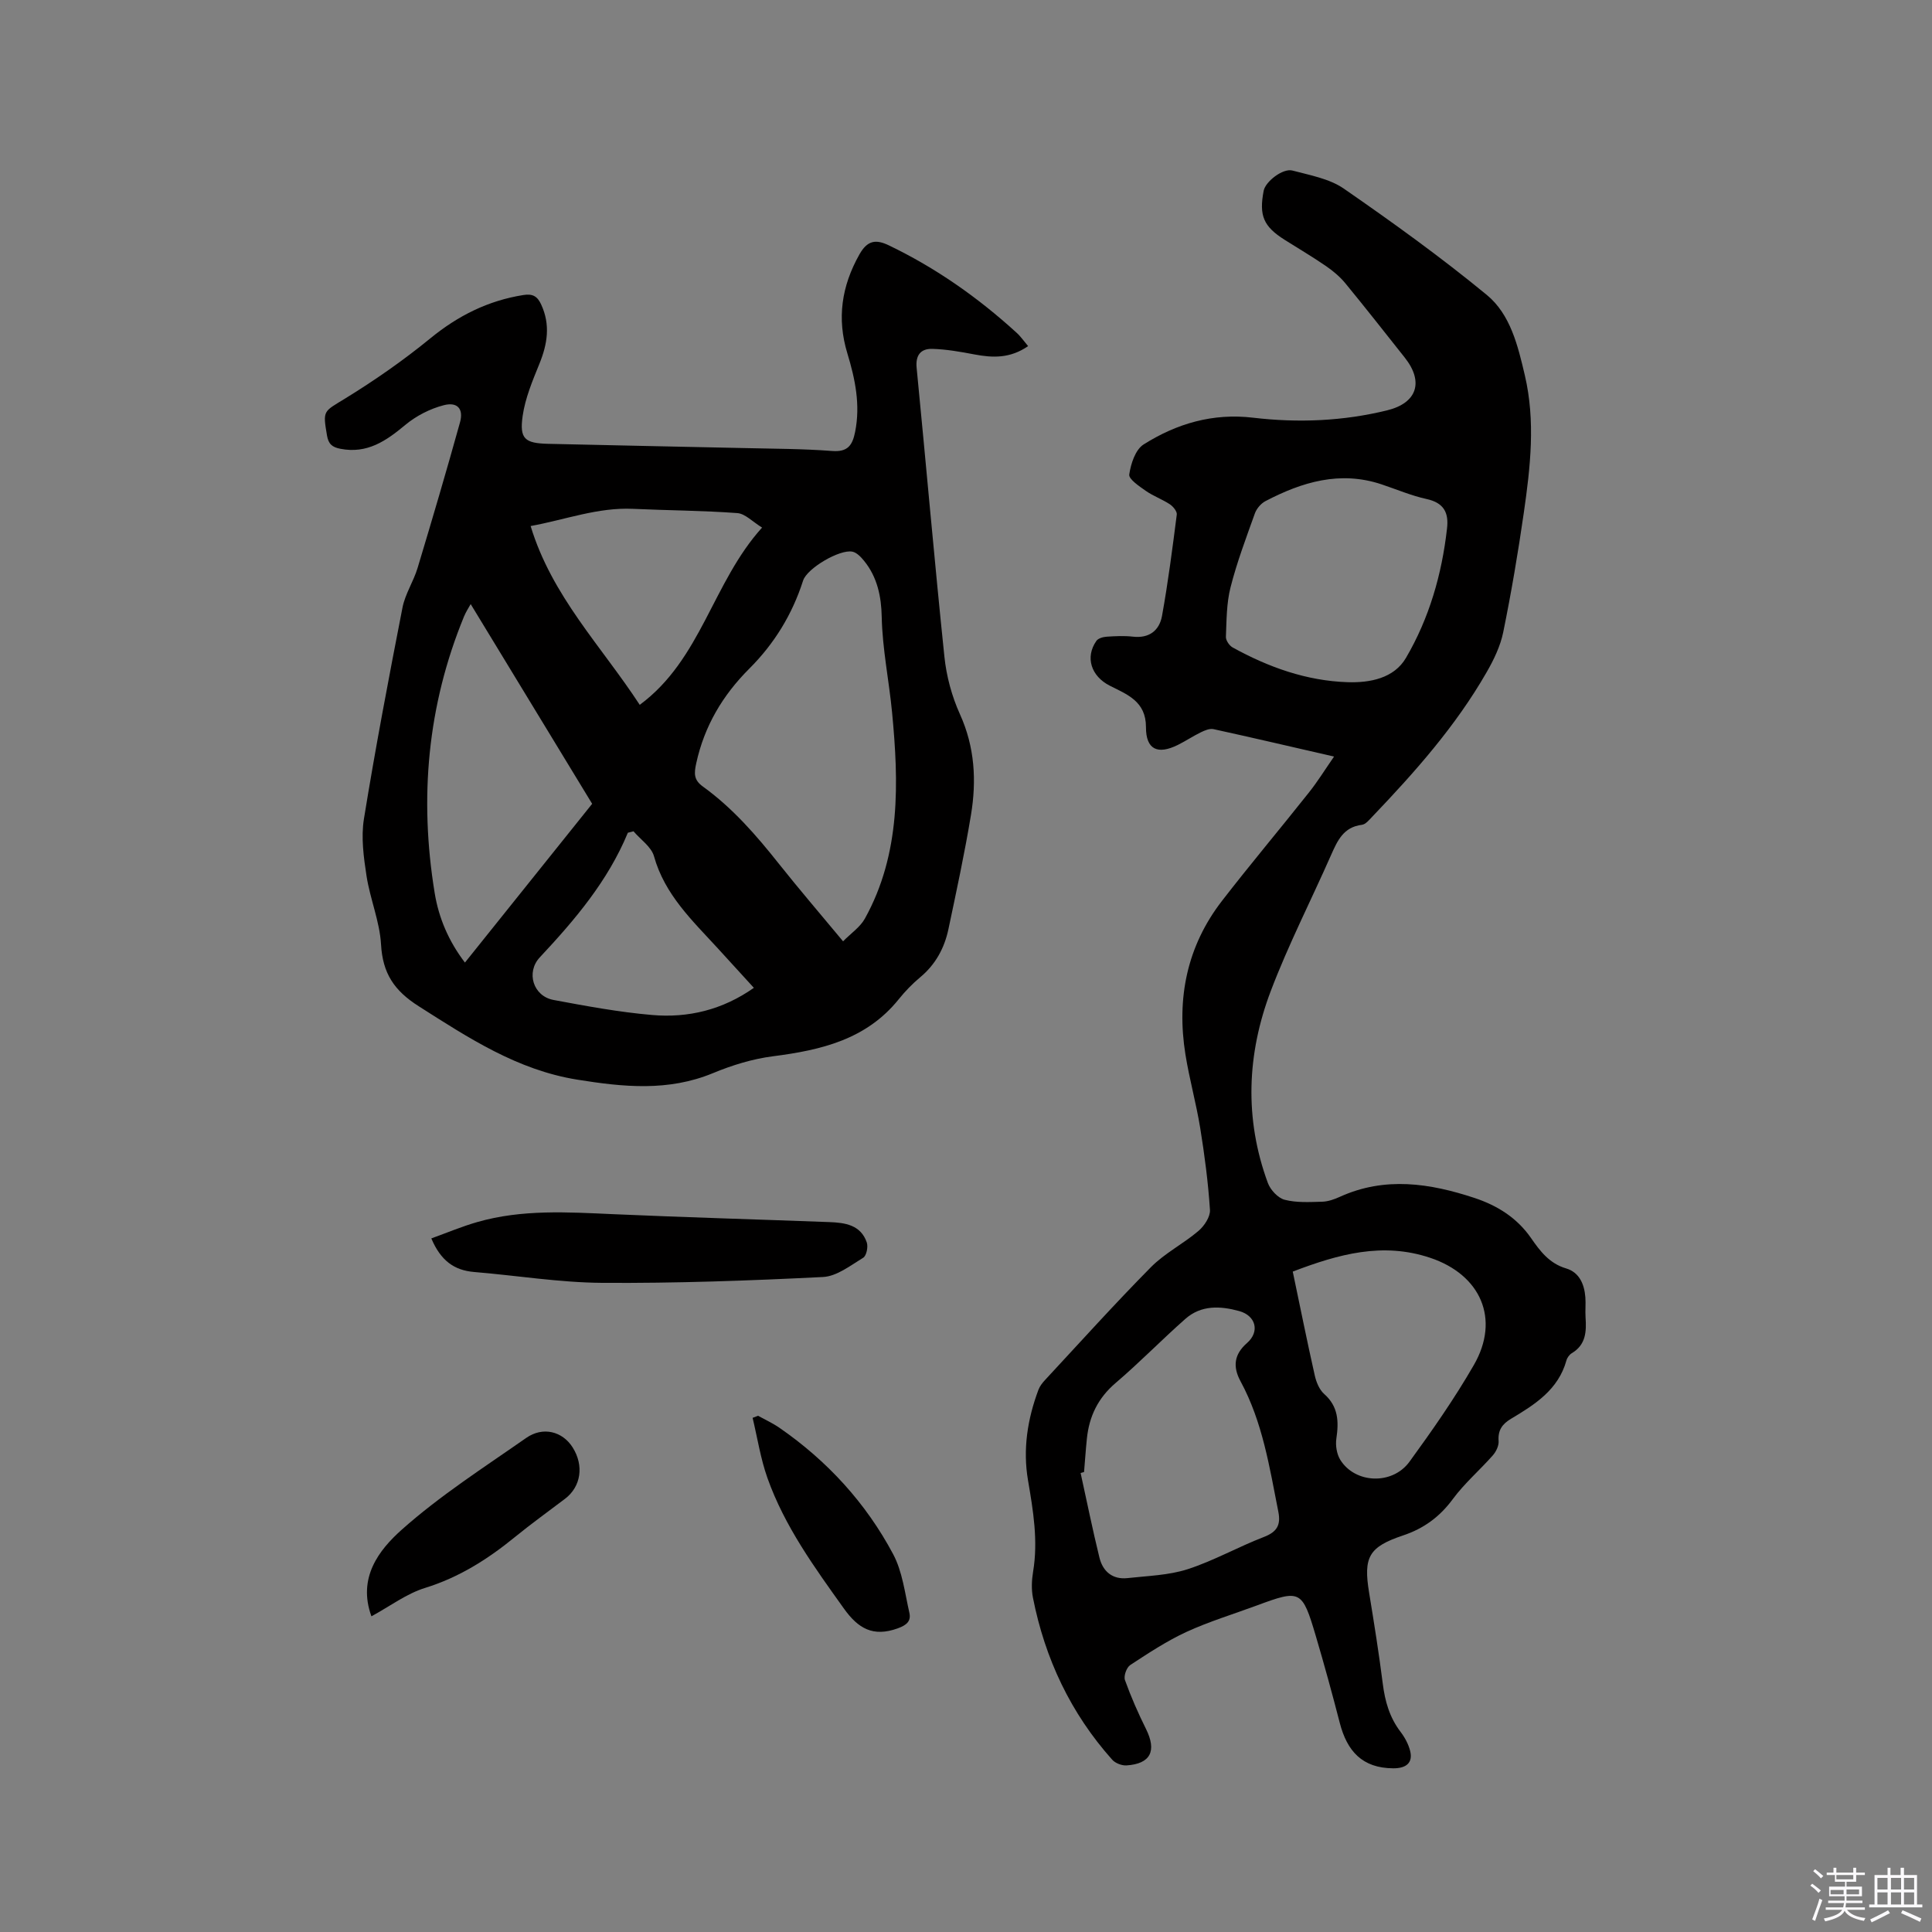 <svg enable-background="new 0 0 400 400" viewBox="0 0 400 400" xmlns="http://www.w3.org/2000/svg"><rect x="0" y="0" width="400" height="400" fill="#808080" stroke="none"/><path d="m374.8 390.4.4-.4c.7.5 1.3 1 1.8 1.4l-.5.5c-.5-.6-1.1-1.1-1.7-1.5zm1 7.3-.6-.3c.5-1.4 1.1-2.8 1.5-4.3.2.1.4.2.6.3-.5 1.3-1 2.8-1.5 4.3zm-.4-10.3.4-.4c.4.3 1 .8 1.7 1.4l-.5.5c-.4-.5-1-1-1.6-1.5zm2.5.3h1.7v-1h.6v1h3.5v-1h.6v1h1.8v.5h-1.8v1.4h-2v1h3.2v2h-3.2v.9h3.3v.5h-3.4c0 .3-.1.6-.1.9h4v.5h-3.7c.7.9 1.9 1.5 3.8 1.7-.1.2-.2.4-.3.6-2.1-.4-3.5-1.1-4-2.1-.4 1-1.8 1.7-4 2.2-.1-.2-.2-.4-.3-.6 2.1-.4 3.4-1 3.8-1.8h-3.4v-.5h3.6c.1-.3.1-.6.2-.9h-3.3v-.5h3.4c0-.3 0-.6 0-.9h-3.2v-2h3.3v-1h-2.1v-1.4h-1.7v-.5zm1.1 3.5v1h2.7c0-.3 0-.4 0-.4 0-.1 0-.2 0-.2 0-.1 0-.2 0-.3h-2.7zm1.2-3v.9h3.5v-.9zm4.7 3h-2.6v.6.4h2.6z" fill="#fbfafc"/><path d="m393.6 386.7h.6v1.5h2.7v6.1h1.1v.6h-11v-.6h1.1v-6.1h2.7v-1.5h.6v1.5h2.1v-1.5zm-2.7 8.8.4.6c-1.2.6-2.5 1.3-3.8 1.9-.1-.2-.2-.4-.3-.6 1.2-.6 2.5-1.2 3.7-1.9zm-2.2-6.7v2.4h2.1v-2.4zm0 3v2.5h2.1v-2.5zm2.8-3v2.4h2.1v-2.4zm0 3v2.5h2.1v-2.5zm6 6.1c-1.4-.7-2.7-1.3-3.9-1.8l.3-.6c1.5.6 2.7 1.2 3.9 1.7zm-1.2-9.1h-2.1v2.4h2.1zm-2.1 3v2.5h2.1v-2.5z" fill="#fbfafc"/><g fill="#010000"><path d="m276.2 156.64c-8.71-2-16.82-3.9-24.96-5.68-.8-.17-1.83.27-2.63.66-1.62.79-3.12 1.8-4.73 2.6-4.21 2.09-6.63.97-6.62-3.67.01-5.38-3.93-6.77-7.5-8.59-3.82-1.94-5.16-5.85-2.76-9.28.37-.53 1.39-.81 2.13-.86 1.79-.12 3.62-.21 5.4-.01 3.39.4 5.5-1.27 6.05-4.28 1.26-6.96 2.16-13.98 3.06-21 .08-.65-.75-1.67-1.43-2.12-1.58-1.04-3.43-1.7-4.98-2.78-1.35-.95-3.57-2.43-3.43-3.39.32-2.22 1.27-5.15 2.97-6.22 6.84-4.32 14.34-6.53 22.67-5.54 9.31 1.1 18.64.72 27.78-1.53 6.2-1.53 7.58-5.92 3.63-10.9-4.08-5.15-8.14-10.32-12.31-15.4-1.12-1.36-2.53-2.54-3.99-3.55-2.79-1.92-5.72-3.64-8.58-5.45-4.38-2.77-5.33-5-4.34-10.16.36-1.88 3.96-4.71 5.96-4.18 3.64.97 7.64 1.68 10.63 3.74 10.1 6.99 20.1 14.19 29.58 21.99 4.92 4.04 6.46 10.53 7.9 16.66 2.23 9.5 1.15 19-.21 28.45-1.19 8.28-2.59 16.53-4.26 24.73-.59 2.9-1.97 5.75-3.47 8.35-6.38 11.11-14.82 20.62-23.62 29.83-.64.67-1.4 1.62-2.19 1.71-3.8.47-5.04 3.27-6.36 6.24-4.14 9.39-8.84 18.56-12.48 28.14-4.96 13.05-5.51 26.48-.61 39.78.53 1.43 2.09 3.11 3.48 3.47 2.47.64 5.18.47 7.79.4 1.23-.04 2.51-.5 3.65-1.02 9.33-4.23 18.62-2.81 27.85.24 4.71 1.56 8.79 4.09 11.71 8.3 1.85 2.67 3.78 5.26 7.26 6.29 2.72.8 3.78 3.25 3.99 5.96.11 1.37-.05 2.76.04 4.13.2 2.93.11 5.7-2.84 7.46-.5.3-.97.94-1.12 1.51-1.69 6.08-6.54 9.13-11.48 12.08-1.81 1.08-2.73 2.37-2.56 4.6.07.97-.52 2.2-1.2 2.97-2.71 3.07-5.87 5.78-8.29 9.06-2.71 3.68-6.02 6.09-10.3 7.52-7.11 2.38-8.23 4.49-7.02 11.85 1.03 6.27 2.03 12.55 2.83 18.85.46 3.65 1.41 6.99 3.68 9.96.88 1.15 1.63 2.54 1.98 3.93.64 2.54-.89 3.63-3.48 3.62-6.46-.03-9.58-3.59-11.08-9.39-1.56-6.04-3.21-12.07-4.98-18.05-2.81-9.49-3.17-9.62-12.21-6.27-4.86 1.8-9.86 3.31-14.56 5.47-4.07 1.88-7.87 4.39-11.64 6.86-.76.5-1.39 2.27-1.09 3.11 1.24 3.46 2.73 6.85 4.37 10.15 2.24 4.53.94 7.19-4.05 7.52-.97.06-2.32-.46-2.96-1.18-8.6-9.63-13.92-20.92-16.41-33.54-.34-1.73-.26-3.63.03-5.38 1.07-6.4.02-12.65-1.05-18.92-1.1-6.44-.11-12.67 2.15-18.73.28-.76.83-1.46 1.39-2.06 7.26-7.82 14.41-15.76 21.91-23.35 2.87-2.9 6.7-4.83 9.84-7.5 1.2-1.02 2.47-2.93 2.38-4.35-.37-5.68-1.11-11.34-2.02-16.96-.83-5.11-2.24-10.12-3.06-15.23-1.86-11.61.3-22.4 7.58-31.81 5.83-7.54 11.98-14.84 17.9-22.31 1.81-2.25 3.35-4.75 5.29-7.55zm-51.76 148.13c-.24.07-.47.13-.71.2 1.29 5.85 2.47 11.72 3.9 17.53.7 2.85 2.71 4.57 5.81 4.23 4.17-.47 8.5-.57 12.44-1.84 5.41-1.75 10.45-4.62 15.78-6.67 2.7-1.04 3.55-2.45 3.01-5.21-1.83-9.24-3.26-18.59-7.83-27.03-1.63-3.01-1.36-5.56 1.34-7.92s1.83-5.67-1.62-6.62c-3.93-1.08-7.86-1.26-11.12 1.6-4.91 4.33-9.48 9.04-14.46 13.29-3.64 3.1-5.47 6.89-5.95 11.49-.24 2.31-.39 4.63-.59 6.95zm75.14-195.27c.42-3.35-.64-5.4-4.21-6.18-3.19-.7-6.24-2.01-9.36-3.05-8.58-2.85-16.43-.48-24.01 3.48-.93.49-1.83 1.54-2.19 2.54-1.81 5.06-3.72 10.11-5.04 15.31-.84 3.29-.82 6.82-.96 10.25-.03.73.71 1.82 1.4 2.2 7.41 4.09 15.28 6.91 23.79 7.19 4.64.15 9.61-.8 12.09-5.03 4.81-8.21 7.42-17.28 8.49-26.71zm-31.93 153.77c1.53 7.28 2.96 14.42 4.56 21.51.31 1.37.94 2.93 1.94 3.82 2.95 2.61 3.05 5.71 2.53 9.24-.21 1.41.07 3.2.81 4.4 3.06 4.93 10.78 5.27 14.33.39 4.71-6.47 9.32-13.07 13.31-19.99 5.54-9.58 1.4-18.75-9.04-22.23-9.84-3.29-18.92-.77-28.44 2.86z"/><path d="m212.86 71.66c-3.75 2.59-7.36 2.43-11.12 1.72-2.88-.55-5.81-1.07-8.73-1.15-2.32-.06-3.5 1.25-3.23 3.93 1.95 19.93 3.68 39.89 5.75 59.81.42 4.05 1.54 8.2 3.22 11.91 3.08 6.8 3.45 13.76 2.28 20.84-1.31 7.93-3.01 15.79-4.67 23.66-.83 3.91-2.66 7.3-5.83 9.94-1.62 1.35-3.12 2.9-4.44 4.54-6.71 8.36-16.08 10.55-26.05 11.83-4.22.54-8.45 1.84-12.4 3.48-9.28 3.85-18.6 2.89-28.12 1.36-12.44-2-22.51-8.64-32.83-15.2-5.1-3.24-7.46-6.82-7.8-12.78-.27-4.76-2.26-9.4-3-14.17-.6-3.9-1.16-8.02-.54-11.85 2.37-14.63 5.14-29.19 7.98-43.73.55-2.83 2.29-5.42 3.13-8.22 3.02-10.02 5.98-20.06 8.78-30.14.77-2.76-.51-4.28-3.35-3.55s-5.71 2.2-7.97 4.08c-3.98 3.32-7.89 6.02-13.43 4.95-1.72-.33-2.49-.99-2.79-2.76-.9-5.29-.74-4.88 3.79-7.67 6.1-3.75 12.03-7.88 17.57-12.41 5.75-4.71 11.98-7.84 19.31-9 1.95-.31 2.9.28 3.68 1.98 1.94 4.19 1.29 8.17-.38 12.28-1.42 3.49-2.93 7.09-3.46 10.77-.68 4.76.44 5.66 5.28 5.78 13.56.33 27.12.57 40.68.88 6.04.14 12.09.14 18.1.6 3.23.25 4.21-1.15 4.77-3.93 1.13-5.62.01-10.97-1.6-16.27-2.2-7.22-1.21-13.92 2.49-20.49 1.65-2.93 3.4-3.18 6.1-1.88 9.72 4.67 18.45 10.8 26.4 18.05.85.75 1.5 1.71 2.43 2.81zm-38.31 123.23c1.64-1.67 3.52-2.93 4.5-4.68 7.48-13.47 7.03-28.25 5.64-42.76-.63-6.55-2-13.08-2.14-19.74-.08-4.19-.91-8.23-3.65-11.59-.64-.79-1.5-1.71-2.41-1.9-2.58-.56-9.4 3.42-10.22 5.99-2.24 6.99-5.95 13.05-11.13 18.22-5.51 5.5-9.31 11.89-10.99 19.59-.47 2.13-.52 3.46 1.37 4.82 6.15 4.44 11.07 10.1 15.76 16.02 4.14 5.21 8.48 10.27 13.27 16.03zm-51.95-28.47c-8.55-14.05-16.87-27.73-25.15-41.35-.38.69-.97 1.58-1.37 2.54-7.61 18.51-9.3 37.67-6.08 57.3.84 5.11 2.84 9.89 6.26 14.38 8.94-11.14 17.66-22.02 26.34-32.87zm35.18-57.19c-1.97-1.21-3.5-2.88-5.13-3-7.17-.53-14.39-.55-21.58-.88-7.3-.34-14.01 2.25-21.21 3.56 4.41 14.54 14.64 24.84 22.59 37.02 12.76-9.43 15.05-25.33 25.33-36.7zm-26.62 62.88c-.39.1-.78.2-1.17.3-4.14 10.01-10.98 18.05-18.23 25.8-2.89 3.09-1.39 8.03 2.84 8.82 6.75 1.26 13.54 2.52 20.37 3.11 7.51.66 14.63-1.06 21.11-5.62-2.61-2.86-5.03-5.52-7.46-8.17-5.27-5.75-11-11.11-13.22-19.08-.56-1.96-2.78-3.45-4.24-5.16z"/><path d="m89.3 256.4c3.27-1.18 6.36-2.49 9.56-3.4 9.22-2.64 18.64-2.04 28.06-1.62 14.92.66 29.85 1.08 44.77 1.64 3.26.12 6.52.57 7.77 4.22.31.91-.07 2.75-.74 3.16-2.64 1.61-5.48 3.85-8.33 3.99-15.22.76-30.48 1.31-45.71 1.21-8.85-.06-17.69-1.52-26.54-2.25-4.13-.35-6.9-2.37-8.84-6.95z"/><path d="m76.9 334.64c-2.91-7.99 1.57-13.73 6.25-17.91 7.94-7.08 17.03-12.9 25.79-19.02 3.48-2.43 7.52-1.36 9.62 1.96 2.38 3.77 1.74 8.12-1.58 10.64-3.46 2.63-6.99 5.16-10.36 7.91-5.61 4.58-11.56 8.36-18.61 10.54-3.85 1.19-7.26 3.79-11.11 5.88z"/><path d="m156.94 293.12c1.47.81 3.01 1.51 4.39 2.46 9.94 6.86 17.94 15.59 23.59 26.2 1.92 3.61 2.42 8.01 3.35 12.1.4 1.74-.52 2.58-2.45 3.27-5.05 1.8-8.12.04-11.08-4.09-6.11-8.55-12.29-17.04-15.84-27.03-1.43-4.02-2.08-8.31-3.08-12.48.37-.15.74-.29 1.12-.43z"/></g></svg>
